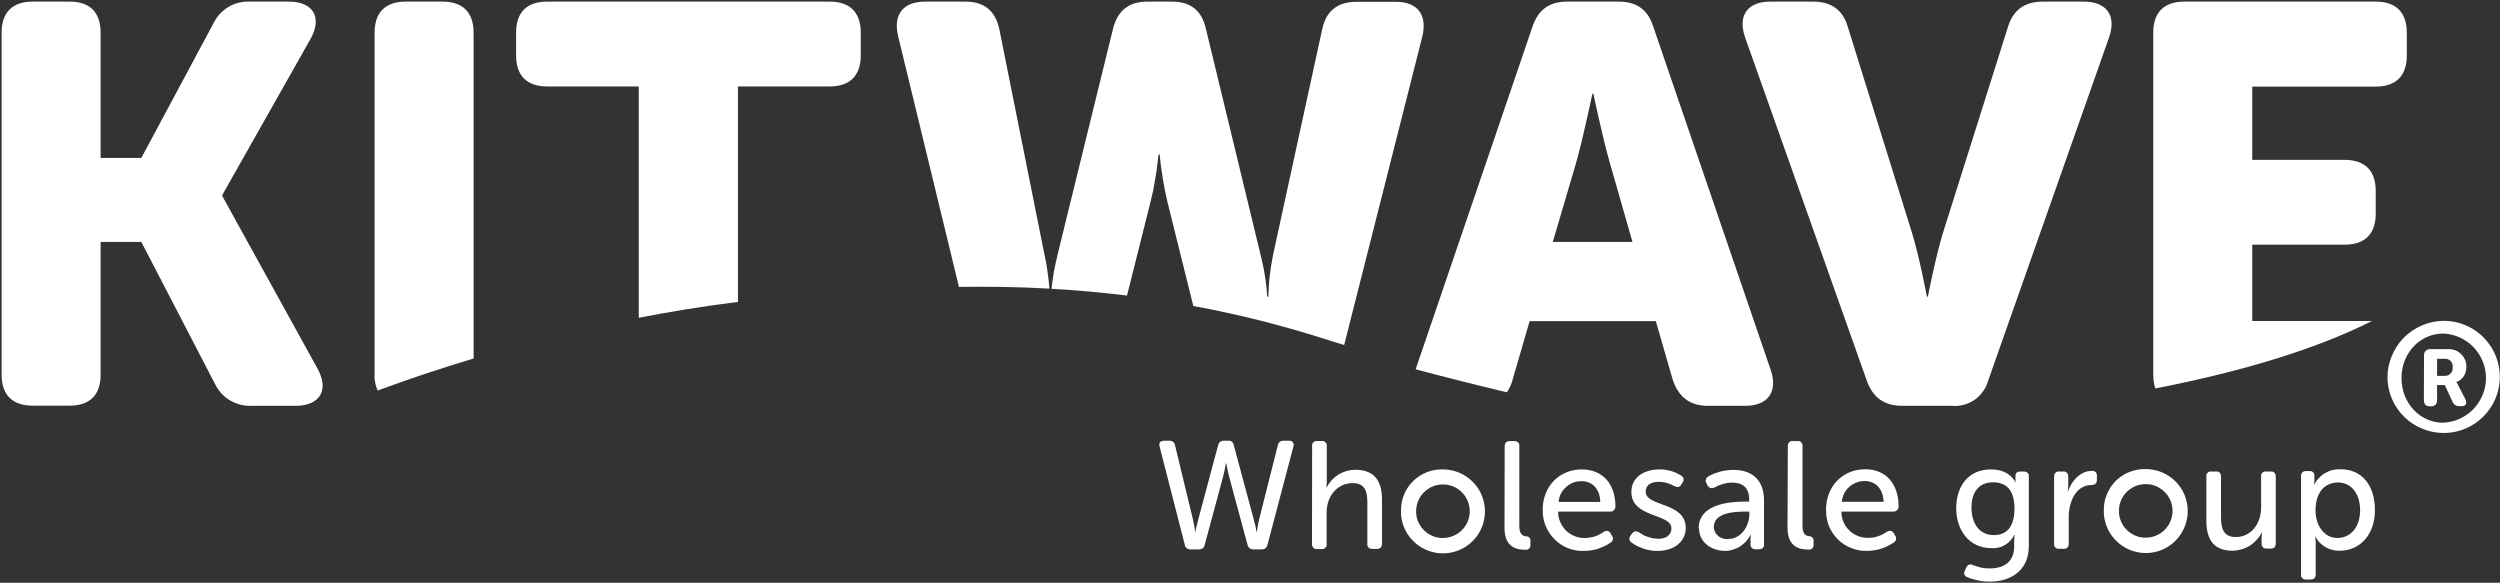 <svg version="1.2" xmlns="http://www.w3.org/2000/svg" viewBox="0 0 1553 362" width="1553" height="362"><rect x="0" y="0" width="1553" height="362" fill="#333333" stroke="none"/><defs><clipPath clipPathUnits="userSpaceOnUse" id="cp1"><path d="m1553 1v360.3h-1552v-360.3z"/></clipPath></defs><style>.a{fill:#fff}</style><g clip-path="url(#cp1)"><path fill-rule="evenodd" class="a" d="m720.3 277.2c-0.5-2.2 0.5-3.4 2.8-3.4h3.3q0.6-0.1 1.2 0.1 0.6 0.2 1.1 0.6 0.5 0.3 0.8 0.9 0.3 0.5 0.4 1.1l11.3 46.8q0.2 0.9 0.3 1.8 0.2 0.9 0.4 1.8 0.1 0.8 0.3 1.7 0.1 0.9 0.2 1.9h0.2q0.1-1 0.3-1.9 0.2-0.9 0.4-1.7 0.2-0.9 0.5-1.8 0.2-0.9 0.4-1.8l12.5-46.8q0.2-0.7 0.5-1.2 0.3-0.5 0.8-0.9 0.5-0.3 1.1-0.5 0.6-0.2 1.2-0.1h2.6q0.6-0.1 1.2 0 0.6 0.2 1.1 0.6 0.5 0.4 0.8 0.9 0.3 0.5 0.4 1.2l12.6 46.8q0.2 0.9 0.4 1.8 0.3 0.9 0.5 1.7 0.2 0.9 0.3 1.8 0.2 0.9 0.3 1.9h0.2c0 0 0.5-3.6 1.3-7.2l11.8-46.8q0.1-0.6 0.4-1.1 0.3-0.6 0.8-0.9 0.5-0.4 1.1-0.6 0.6-0.2 1.2-0.1h3.4q0.6-0.1 1.3 0.1 0.6 0.3 1.1 0.8 0.4 0.5 0.5 1.2 0.1 0.7-0.1 1.3l-16.2 61.4q-0.1 0.6-0.5 1.1-0.3 0.5-0.8 0.9-0.5 0.4-1.1 0.5-0.6 0.2-1.2 0.2h-5.2q-0.6 0-1.2-0.2-0.6-0.2-1.1-0.6-0.4-0.3-0.7-0.8-0.4-0.5-0.5-1.1l-11.1-41.1c-1.2-4.3-2.1-9.6-2.1-9.6h-0.3c0 0-0.9 5.3-2.1 9.6l-11.1 41.1q-0.1 0.6-0.4 1.1-0.3 0.5-0.8 0.9-0.5 0.3-1.1 0.5-0.6 0.2-1.2 0.2h-5.3q-0.6 0-1.2-0.2-0.6-0.2-1.1-0.6-0.5-0.4-0.8-0.9-0.3-0.5-0.4-1.1zm94.8-0.2q-0.1-0.6 0.1-1.2 0.2-0.6 0.7-1 0.4-0.5 1-0.7 0.6-0.2 1.2-0.1h3.1q0.6-0.1 1.2 0.1 0.6 0.2 1 0.7 0.4 0.4 0.7 1 0.2 0.6 0.1 1.2c0 0.3 0 22.5 0 22.8q0 0.5-0.1 1 0 0.5-0.1 1 0 0.5-0.1 1h0.2q1.3-2.5 3.1-4.5 1.9-2 4.2-3.5 2.4-1.4 5-2.2 2.7-0.7 5.4-0.8c11.4 0 16.7 6.3 16.7 18.6v27.5q0 0.6-0.2 1.2-0.2 0.6-0.6 1-0.5 0.5-1 0.7-0.6 0.2-1.2 0.2h-3.1q-0.6 0-1.2-0.2-0.6-0.2-1-0.6-0.5-0.5-0.7-1.1-0.2-0.6-0.1-1.2v-25.7c0-6.8-1.4-12.1-9.1-12.1-9.3 0-16.2 7.8-16.2 18.2v19.7q0.1 0.7-0.1 1.3-0.2 0.5-0.7 1-0.4 0.4-1 0.6-0.6 0.2-1.2 0.2h-3.1q-0.6 0-1.2-0.2-0.6-0.2-1-0.6-0.4-0.5-0.6-1.1-0.3-0.5-0.2-1.2zm57.2 30c1.3-3.1 3.2-5.9 5.7-8.3 2.4-2.3 5.3-4.2 8.4-5.4 3.2-1.2 6.5-1.8 9.9-1.7 10.6 0 20.2 6.4 24.2 16.2 4 9.9 1.7 21.2-6 28.6-7.6 7.4-19 9.4-28.7 5.1-9.7-4.3-15.9-14-15.5-24.7 0-3.3 0.7-6.7 2-9.8zm8.4 16.4c0.8 2.1 2 4.1 3.6 5.7 1.5 1.6 3.4 2.9 5.5 3.8 2 0.9 4.3 1.3 6.5 1.3 6.7 0 12.7-3.9 15.4-10.1 2.6-6.1 1.3-13.2-3.3-18-4.6-4.9-11.7-6.5-17.9-4.1-6.3 2.3-10.5 8.2-10.8 14.8-0.1 2.3 0.2 4.5 1 6.6zm54-46.4q0-0.6 0.2-1.2 0.2-0.5 0.6-1 0.5-0.4 1.1-0.6 0.5-0.2 1.2-0.2h3q0.6 0 1.2 0.2 0.6 0.2 1 0.6 0.5 0.5 0.7 1 0.2 0.6 0.1 1.2v49.8c0 5.4 2.4 6.2 4.4 6.4q0.6 0 1.1 0.2 0.4 0.2 0.8 0.6 0.4 0.4 0.5 0.9 0.2 0.5 0.1 1.1v2.2q0.1 0.7-0.1 1.3-0.2 0.7-0.7 1.2-0.4 0.5-1.1 0.7-0.6 0.2-1.3 0.1c-5.2 0-12.9-1.4-12.9-13.6zm23.6 39.9c0-15.4 10.9-25.3 24.3-25.3 13.4 0 20.9 9.5 20.9 23q0 0.7-0.3 1.3-0.2 0.5-0.7 1-0.4 0.5-1 0.7-0.6 0.3-1.3 0.2h-32.3c0 2.2 0.4 4.4 1.3 6.4 0.8 2 2.1 3.8 3.6 5.4 1.6 1.5 3.4 2.7 5.5 3.5 2 0.8 4.2 1.2 6.4 1.1q1.5 0 3.1-0.3 1.5-0.2 3-0.7 1.4-0.5 2.8-1.2 1.4-0.7 2.6-1.6 0.6-0.4 1.2-0.6 0.6-0.1 1.2 0.1 0.7 0.1 1.2 0.5 0.5 0.5 0.7 1l0.9 1.5q0.4 0.5 0.5 1.1 0.1 0.6 0 1.2-0.2 0.6-0.5 1.1-0.4 0.5-1 0.8-1.7 1.2-3.7 2.2-2 0.9-4 1.6-2.1 0.7-4.3 1-2.1 0.3-4.3 0.3c-3.4 0.2-6.8-0.4-9.9-1.6-3.2-1.2-6-3.1-8.4-5.5-2.4-2.3-4.3-5.2-5.6-8.3q-2-4.8-1.8-9.9zm35.8-5.1c-0.3-8.6-5.3-12.9-11.7-12.9-1.8 0-3.5 0.3-5.2 0.9-1.6 0.7-3.1 1.6-4.4 2.8-1.3 1.1-2.4 2.6-3.2 4.1-0.8 1.6-1.2 3.3-1.4 5.1zm19.4 25.2q-0.5-0.3-0.9-0.8-0.3-0.5-0.4-1.2-0.1-0.6 0.1-1.2 0.2-0.6 0.6-1.1l0.9-1.3c1.4-1.6 2.5-1.7 4.4-0.7q1.3 0.9 2.7 1.7 1.4 0.7 3 1.2 1.5 0.5 3 0.8 1.6 0.2 3.2 0.3c4.8 0 8.2-2.3 8.2-6.5 0-9.4-24.9-6.3-24.9-22.6 0-9.2 8-14 17.5-14q1.7 0 3.5 0.2 1.7 0.3 3.4 0.7 1.7 0.5 3.3 1.2 1.6 0.7 3.1 1.7 0.6 0.2 1 0.7 0.4 0.5 0.6 1.1 0.1 0.6 0 1.2-0.1 0.7-0.5 1.2l-0.9 1.4c-0.9 1.7-2.3 1.9-4.2 1q-1.1-0.6-2.3-1.1-1.2-0.5-2.4-0.9-1.3-0.3-2.5-0.5-1.3-0.2-2.6-0.2c-4.6 0-8.1 1.9-8.1 6.1 0 9.6 24.9 6.2 24.9 22.6 0 8.2-7 14.2-17.4 14.2q-2.2 0.1-4.3-0.3-2.2-0.3-4.3-1-2-0.7-4-1.6-1.9-1-3.7-2.3zm41.7-8.7c0-15.1 18.8-16.7 28.9-16.7h2.5v-1.2c0-7.9-4.5-10.6-10.6-10.6q-1.4 0-2.8 0.2-1.4 0.2-2.8 0.6-1.4 0.4-2.7 0.9-1.3 0.6-2.6 1.3-0.5 0.3-1.1 0.4-0.7 0.1-1.3 0-0.6-0.2-1.1-0.6-0.5-0.4-0.8-0.9l-0.7-1.4q-0.4-0.5-0.5-1.1-0.1-0.7 0.1-1.3 0.1-0.6 0.5-1.1 0.4-0.5 0.9-0.8 1.8-1 3.7-1.8 1.9-0.7 3.9-1.3 2-0.5 4-0.7 2.1-0.3 4.1-0.3c12.1 0 19 6.8 19 18.9v27.3q0.1 0.7-0.1 1.2-0.2 0.6-0.7 1.1-0.4 0.4-1 0.6-0.6 0.2-1.2 0.2h-2.4q-0.6 0-1.2-0.2-0.5-0.2-1-0.6-0.4-0.5-0.6-1.1-0.2-0.5-0.2-1.2c0-0.3 0-3.5 0-3.8q0-0.3 0.1-0.7 0-0.4 0-0.8 0.1-0.3 0.2-0.7h-0.2q-1.1 2.2-2.7 4.1-1.7 1.8-3.8 3.2-2.1 1.3-4.4 2-2.4 0.8-4.9 0.8c-8.5 0-16.3-5.2-16.3-14.3zm9.4-0.8c0.1 1 0.3 1.9 0.7 2.8 0.5 1 1.2 1.9 2 2.6 0.9 0.8 1.9 1.3 3 1.6 1.1 0.4 2.2 0.4 3.3 0.3 8.1 0 13.1-8.2 13.1-15.4v-1.6h-2.5c-6.8 0-19.6 0.6-19.6 9.7zm46-50.5q0-0.6 0.2-1.2 0.2-0.6 0.6-1 0.5-0.5 1-0.7 0.6-0.2 1.2-0.1h3.1q0.6-0.1 1.2 0.1 0.6 0.2 1 0.7 0.4 0.4 0.7 1 0.2 0.6 0.1 1.2v49.7c0 5.5 2.4 6.2 4.4 6.4q0.6 0 1 0.3 0.5 0.2 0.9 0.6 0.3 0.4 0.5 0.9 0.2 0.5 0.1 1v2.3q0.1 0.7-0.1 1.3-0.2 0.6-0.7 1.1-0.5 0.5-1.1 0.7-0.7 0.2-1.4 0.1c-5.1 0-12.9-1.4-12.9-13.5zm23.7 39.9c0-15.4 10.9-25.4 24.3-25.4 13.4 0 20.8 9.6 20.8 23q0 0.7-0.2 1.3-0.3 0.6-0.7 1.1-0.5 0.4-1.1 0.7-0.6 0.2-1.2 0.2h-32.3c-0.1 2.2 0.4 4.3 1.2 6.3 0.9 2.1 2.1 3.9 3.7 5.4 1.5 1.5 3.4 2.7 5.4 3.5 2 0.8 4.2 1.2 6.4 1.1q1.5 0 3.1-0.2 1.5-0.3 3-0.8 1.4-0.4 2.8-1.2 1.4-0.7 2.7-1.6 0.5-0.4 1.1-0.5 0.6-0.1 1.3 0 0.6 0.2 1.1 0.6 0.5 0.4 0.8 1l0.8 1.4q0.4 0.5 0.5 1.1 0.2 0.6 0 1.2-0.1 0.6-0.5 1.1-0.4 0.5-0.9 0.8-1.8 1.2-3.8 2.2-1.9 1-4 1.6-2.1 0.7-4.2 1-2.2 0.4-4.4 0.4c-3.4 0.1-6.7-0.4-9.9-1.7-3.1-1.2-6-3-8.4-5.4-2.4-2.4-4.3-5.2-5.6-8.4-1.2-3.1-1.8-6.5-1.7-9.8zm35.8-5.2c-0.3-8.5-5.4-12.9-11.8-12.9-1.8 0-3.5 0.3-5.2 1-1.6 0.6-3.1 1.5-4.4 2.7-1.3 1.2-2.4 2.6-3.2 4.2-0.7 1.5-1.2 3.2-1.4 5zm51.4 40.9q0.2-0.6 0.6-1.1 0.4-0.4 1-0.7 0.6-0.2 1.2-0.2 0.7 0.1 1.2 0.4 1.3 0.5 2.6 0.9 1.3 0.4 2.6 0.7 1.3 0.3 2.7 0.4 1.3 0.1 2.7 0.1c8.2 0 15.1-3.7 15.1-13.6v-4.1q0-0.4 0.1-0.8 0-0.4 0-0.8 0.1-0.3 0.1-0.7 0.1-0.4 0.1-0.8h-0.2q-1 2-2.5 3.6-1.5 1.6-3.4 2.7-1.9 1.1-4.1 1.6-2.1 0.5-4.3 0.3c-13.6 0-21.8-11-21.8-24.8 0-13.8 7.6-24.1 21.6-24.1 12.1 0 15.2 8.1 15.2 8.1h0.2q-0.1-0.1-0.1-0.3-0.1-0.2-0.1-0.4 0-0.2 0-0.4c0-0.1 0-2.9 0-3 0-1.6 0.9-2.7 3-2.7h2.3q0.6 0 1.2 0.2 0.6 0.2 1 0.6 0.5 0.5 0.7 1 0.2 0.6 0.1 1.3v43.2c0 16-12.2 22.1-24 22.1q-1.8 0-3.6-0.1-1.8-0.2-3.5-0.5-1.8-0.4-3.5-0.9-1.8-0.5-3.4-1.2-0.7-0.1-1.2-0.6-0.5-0.4-0.8-1.1-0.2-0.6-0.1-1.3 0.1-0.6 0.4-1.2l0.7-1.6zm29.9-36.7c0-12.7-6.2-16.3-13.4-16.3-8.7 0-13.3 6.1-13.3 15.6 0 10.5 5.2 17.2 13.9 17.2 6.8 0 12.8-3.8 12.8-16.5zm24.6-20q0-0.6 0.2-1.2 0.2-0.6 0.6-1 0.5-0.4 1.1-0.7 0.5-0.2 1.2-0.1h2.6q0.6-0.1 1.2 0.1 0.6 0.2 1.1 0.7 0.4 0.4 0.6 1 0.2 0.6 0.2 1.2v5.7q0 0.5-0.1 0.9 0 0.5 0 0.9 0 0.5-0.1 0.9 0 0.5-0.1 0.9h0.2c2.1-6.4 7.5-12.7 14.8-12.7 2.2 0 3.1 1 3.1 3.1v2.6c0 2-1.3 3.1-3.5 3.1-9.4 0-14 10.2-14 19.8v16.8q0 0.6-0.2 1.2-0.2 0.6-0.6 1-0.5 0.5-1.1 0.7-0.6 0.2-1.2 0.1h-3q-0.6 0.1-1.2-0.1-0.6-0.3-1-0.7-0.5-0.4-0.7-1-0.2-0.6-0.1-1.2zm32.9 10.9c1.3-3.1 3.2-5.9 5.6-8.3 2.5-2.3 5.3-4.2 8.5-5.4 3.2-1.2 6.5-1.8 9.9-1.7 10.6 0 20.2 6.4 24.2 16.2 4 9.9 1.6 21.2-6 28.6-7.6 7.4-19 9.4-28.7 5.1-9.7-4.3-15.9-14-15.5-24.7 0-3.3 0.6-6.7 2-9.8zm8.4 16.4c0.8 2.1 2 4.1 3.6 5.7 1.5 1.6 3.4 2.9 5.5 3.8 2 0.9 4.3 1.3 6.5 1.3 6.7 0 12.7-3.9 15.3-10.1 2.7-6.1 1.4-13.2-3.2-18-4.7-4.9-11.7-6.5-18-4.1-6.2 2.3-10.5 8.2-10.7 14.8-0.1 2.3 0.2 4.5 1 6.6zm53.3-27.3q-0.1-0.6 0.1-1.2 0.2-0.6 0.7-1 0.4-0.5 1-0.7 0.6-0.2 1.2-0.1h3q0.7-0.1 1.2 0.1 0.6 0.2 1.1 0.6 0.4 0.5 0.6 1.1 0.2 0.6 0.2 1.2v25.5c0 6.8 1.5 12.2 9.1 12.2 9.9 0 15.8-8.7 15.8-18.2v-19.5q-0.1-0.6 0.1-1.2 0.2-0.6 0.7-1 0.4-0.5 1-0.7 0.6-0.2 1.2-0.1h3.1q0.6-0.1 1.2 0.1 0.5 0.2 1 0.7 0.4 0.4 0.6 1 0.2 0.6 0.2 1.2v41.9q0 0.6-0.2 1.1-0.2 0.6-0.6 1.1-0.5 0.4-1 0.6-0.6 0.2-1.2 0.2h-2.7q-0.6 0-1.2-0.2-0.6-0.2-1.1-0.6-0.4-0.5-0.6-1-0.2-0.6-0.2-1.2v-4.4q0-0.3 0.1-0.6 0-0.4 0-0.7 0.1-0.4 0.1-0.7 0.1-0.4 0.1-0.7h-0.2q-1.2 2.5-3.1 4.6-1.9 2.1-4.2 3.6-2.4 1.5-5.1 2.3-2.8 0.8-5.6 0.9c-10.9 0-16.4-5.8-16.4-18.6zm58.8-0.2q0-0.7 0.2-1.3 0.2-0.5 0.6-1 0.5-0.4 1.1-0.6 0.5-0.2 1.2-0.2h2.1c2 0 3.1 1.1 3.1 2.7 0 0.2 0 3.4 0 3.7q0 0.3-0.1 0.6 0 0.3 0 0.7-0.1 0.3-0.1 0.6h0.2q1.1-2.2 2.9-4 1.7-1.9 3.9-3.1 2.2-1.3 4.6-1.9 2.4-0.5 5-0.4c13 0 21.2 9.9 21.2 25.3 0 15.4-9.3 25.3-21.9 25.3q-2.3 0.1-4.5-0.5-2.2-0.5-4.2-1.7-2-1.1-3.6-2.7-1.6-1.7-2.7-3.7h-0.2q0.1 0.5 0.1 1.1 0.1 0.5 0.1 1 0 0.5 0.1 1.1 0 0.5 0 1v19.2q0 0.7-0.2 1.2-0.2 0.6-0.6 1.1-0.5 0.4-1.1 0.6-0.5 0.2-1.2 0.2h-3q-0.6 0-1.2-0.2-0.6-0.2-1-0.6-0.5-0.5-0.7-1.1-0.2-0.6-0.1-1.2zm22.7 38.5c7.6 0 14-6.3 14-17.2 0-10.6-5.7-17.3-13.7-17.3-7.3 0-14 5-14 17.4 0 8.6 4.8 17.1 13.7 17.1zm-387.6-6.7v-0.4q0 0.2 0 0.4z"/><path fill-rule="evenodd" class="a" d="m1485.7 221.4c1.7-4.3 4.2-8.2 7.4-11.5 3.3-3.3 7.1-5.9 11.3-7.7 4.3-1.9 8.8-2.8 13.4-2.9 14.1-0.1 26.8 8.3 32.3 21.2 5.5 12.9 2.7 27.9-7.1 37.9-9.8 10.1-24.7 13.3-37.8 8.1-13.1-5.1-21.8-17.6-22.1-31.7 0-4.6 0.8-9.1 2.6-13.4zm32.1 41.2c7.2-0.4 13.9-3.4 18.8-8.6 4.9-5.2 7.7-12 7.7-19.1 0-7.2-2.8-14-7.7-19.2-4.9-5.1-11.6-8.2-18.8-8.5-14.6 0-26 12.2-26 27.6 0 15.6 11.4 27.8 26 27.8zm-12-41.6q-0.1-0.8 0.2-1.6 0.2-0.8 0.8-1.4 0.6-0.6 1.4-0.9 0.8-0.3 1.7-0.2h10.5c1.6-0.1 3.1 0.1 4.6 0.6 1.4 0.5 2.7 1.4 3.8 2.4 1.1 1.1 2 2.4 2.6 3.8 0.5 1.4 0.8 3 0.7 4.5q0 1.5-0.4 2.9-0.4 1.4-1.2 2.6-0.9 1.3-2 2.2-1.2 0.9-2.6 1.4v0.2q0.2 0.2 0.3 0.4 0.2 0.3 0.4 0.5 0.1 0.3 0.3 0.6 0.1 0.2 0.2 0.5l4.2 8.1c1.5 2.8 0.6 4.7-2 4.7h-1.3q-0.7 0.1-1.5-0.1-0.7-0.2-1.3-0.6-0.7-0.4-1.1-1-0.5-0.6-0.7-1.3l-4.7-10.1h-4.8v9.1c0 2.7-1.1 4.1-3.8 4.1h-0.7c-2.6 0-3.7-1.4-3.7-4.1zm12.7 12.5q1 0 2.1-0.3 1-0.4 1.7-1.2 0.7-0.8 1.1-1.8 0.3-1 0.2-2.1 0.2-1-0.2-2-0.3-1-1-1.8-0.7-0.7-1.7-1.1-1-0.4-2-0.3h-4.8v10.6z"/><path class="a" d="m700.1 183.6l14.6-58.2q0.9-3.7 1.7-7.3 0.7-3.7 1.3-7.4 0.7-3.7 1.1-7.4 0.5-3.7 0.9-7.4h0.7q0.3 3.7 0.8 7.4 0.5 3.7 1.1 7.4 0.6 3.7 1.3 7.4 0.8 3.6 1.6 7.3l16.1 64.7q10.6 1.9 21 4.2 10.5 2.3 20.9 4.9 10.4 2.7 20.7 5.6 10.3 3 20.4 6.2c3.6 1.2 7.2 2.2 10.7 3.3l48.6-191.8c3.1-13.4-3-21.4-16.8-21.4h-23.9c-12 0-19 5.6-21.5 16.8l-30.5 140.1q-0.6 3.2-1.2 6.5-0.5 3.3-0.9 6.6-0.4 3.3-0.6 6.6-0.2 3.3-0.3 6.6h-0.7q-0.2-3.3-0.6-6.7-0.3-3.3-0.9-6.6-0.5-3.3-1.2-6.5-0.7-3.3-1.5-6.5l-33.9-140.1q-3.7-16.9-21.1-16.9h-15.2c-11.6 0-18.6 5.6-21.4 16.9l-34.4 140.1q-0.6 2.6-1.2 5.3-0.6 2.6-1.1 5.3-0.4 2.7-0.8 5.4-0.4 2.7-0.7 5.4c15.8 0.9 31.4 2.3 46.9 4.2z"/><path class="a" d="m1473.7 199.4h-74.6v-47.4h57.3c12.7 0 19.4-6.7 19.4-19.3v-14.1c0-12.6-6.7-19.3-19.4-19.3h-57.3v-45.5h76.7c12.6 0 19.3-6.7 19.3-19.3v-14.2c0-12.6-6.7-19.3-19.3-19.3h-118.9c-12.6 0-19.3 6.7-19.3 19.3v212.4q0 1.1 0.1 2.2 0 1 0.2 2.1 0.2 1.1 0.4 2.2 0.3 1 0.6 2.1c49.7-9.7 97.2-23.1 134.8-42"/><path class="a" d="m1159.7 236.6c3.9 10.6 10.9 15.5 22.2 15.5h30.9c2.5 0.2 4.9 0 7.3-0.7 2.3-0.6 4.6-1.7 6.6-3.1q3-2.1 5.1-5.1c1.5-2 2.5-4.2 3.2-6.6l75.2-213.5c4.6-13.3-1.4-22.1-15.8-22.1h-25.3c-11.6 0-18.7 5.3-21.9 16.2l-40 126.7c-4.9 15.8-9.6 40.4-9.6 40.4h-0.6c0 0-4.6-24.6-9.5-40.4l-39.5-126.7c-3-10.9-10.2-16.2-21.8-16.2h-26.4c-14.4 0-20.4 8.8-15.8 22.1z"/><path fill-rule="evenodd" class="a" d="m936.1 243.7q-28.6-6.8-56.7-14.3l72.5-212.6c3.6-10.9 10.6-15.8 21.8-15.8h31.7c11.2 0 18.3 4.9 21.7 15.8l72.9 213.1c4.6 13.4-1.8 22.2-15.8 22.2h-23.2c-11.3 0-18.2-5.4-21.9-16.2l-10.5-36.4h-78.4l-10.6 36.4q-0.2 1-0.6 2-0.4 1.1-0.8 2-0.5 1-1 2-0.5 0.9-1.1 1.8zm28.5-93.4h49.5l-14-48.9c-4.6-15.9-10.3-43.2-10.3-43.2h-0.6c0 0-5.7 27.4-10.2 43.2z"/><path class="a" d="m595.7 178.2c19-0.2 37.7 0 56.2 1.1q-0.2-2.7-0.5-5.3-0.3-2.7-0.7-5.4-0.4-2.6-0.8-5.3-0.5-2.6-1.1-5.2l-28-139.9c-2.5-11.6-9.5-17.2-21.1-17.2h-25c-13.7 0-20 8.1-16.8 21.4z"/><path class="a" d="m197.2 228.9l-59.1-107.1v-0.7l54.8-96.9c7.4-13.4 1.8-23.2-13.6-23.2h-24c-2.3-0.1-4.7 0.1-7 0.7-2.3 0.5-4.5 1.4-6.5 2.7-2 1.2-3.8 2.7-5.4 4.4-1.6 1.8-2.9 3.8-3.9 5.9l-44.7 83.4h-25.3v-77.8c0-12.6-6.6-19.3-19.3-19.3h-22.9c-12.6 0-19.3 6.7-19.3 19.3v212.4c0 12.6 6.7 19.3 19.3 19.3h22.9c12.7 0 19.3-6.7 19.3-19.3v-82.4h25.3l45.7 88.1c1 2.1 2.4 4.1 3.9 5.8 1.6 1.8 3.4 3.3 5.5 4.5 2 1.2 4.2 2.1 6.5 2.7 2.3 0.6 4.6 0.8 7 0.7h27.1c15.4 0 21.1-9.9 13.7-23.2z"/><path class="a" d="m294.2 222.8v-202.5c0-12.6-6.7-19.3-19.3-19.3h-22.9c-12.6 0-19.3 6.7-19.3 19.3v212.4q-0.1 1.3 0 2.5 0.1 1.3 0.4 2.6 0.2 1.2 0.6 2.4 0.4 1.3 0.9 2.4c19.2-7.1 39.2-13.8 59.6-19.9"/><path class="a" d="m339.9 53.7h56.9v143.7c19.5-3.8 38.8-6.9 57.3-9.3l4.3-0.5v-133.9h56.9c12.7 0 19.4-6.7 19.4-19.3v-14.1c0-12.6-6.7-19.3-19.4-19.3h-175.4c-12.7 0-19.3 6.7-19.3 19.3v14.1c0 12.6 6.6 19.3 19.3 19.3z"/></g></svg>